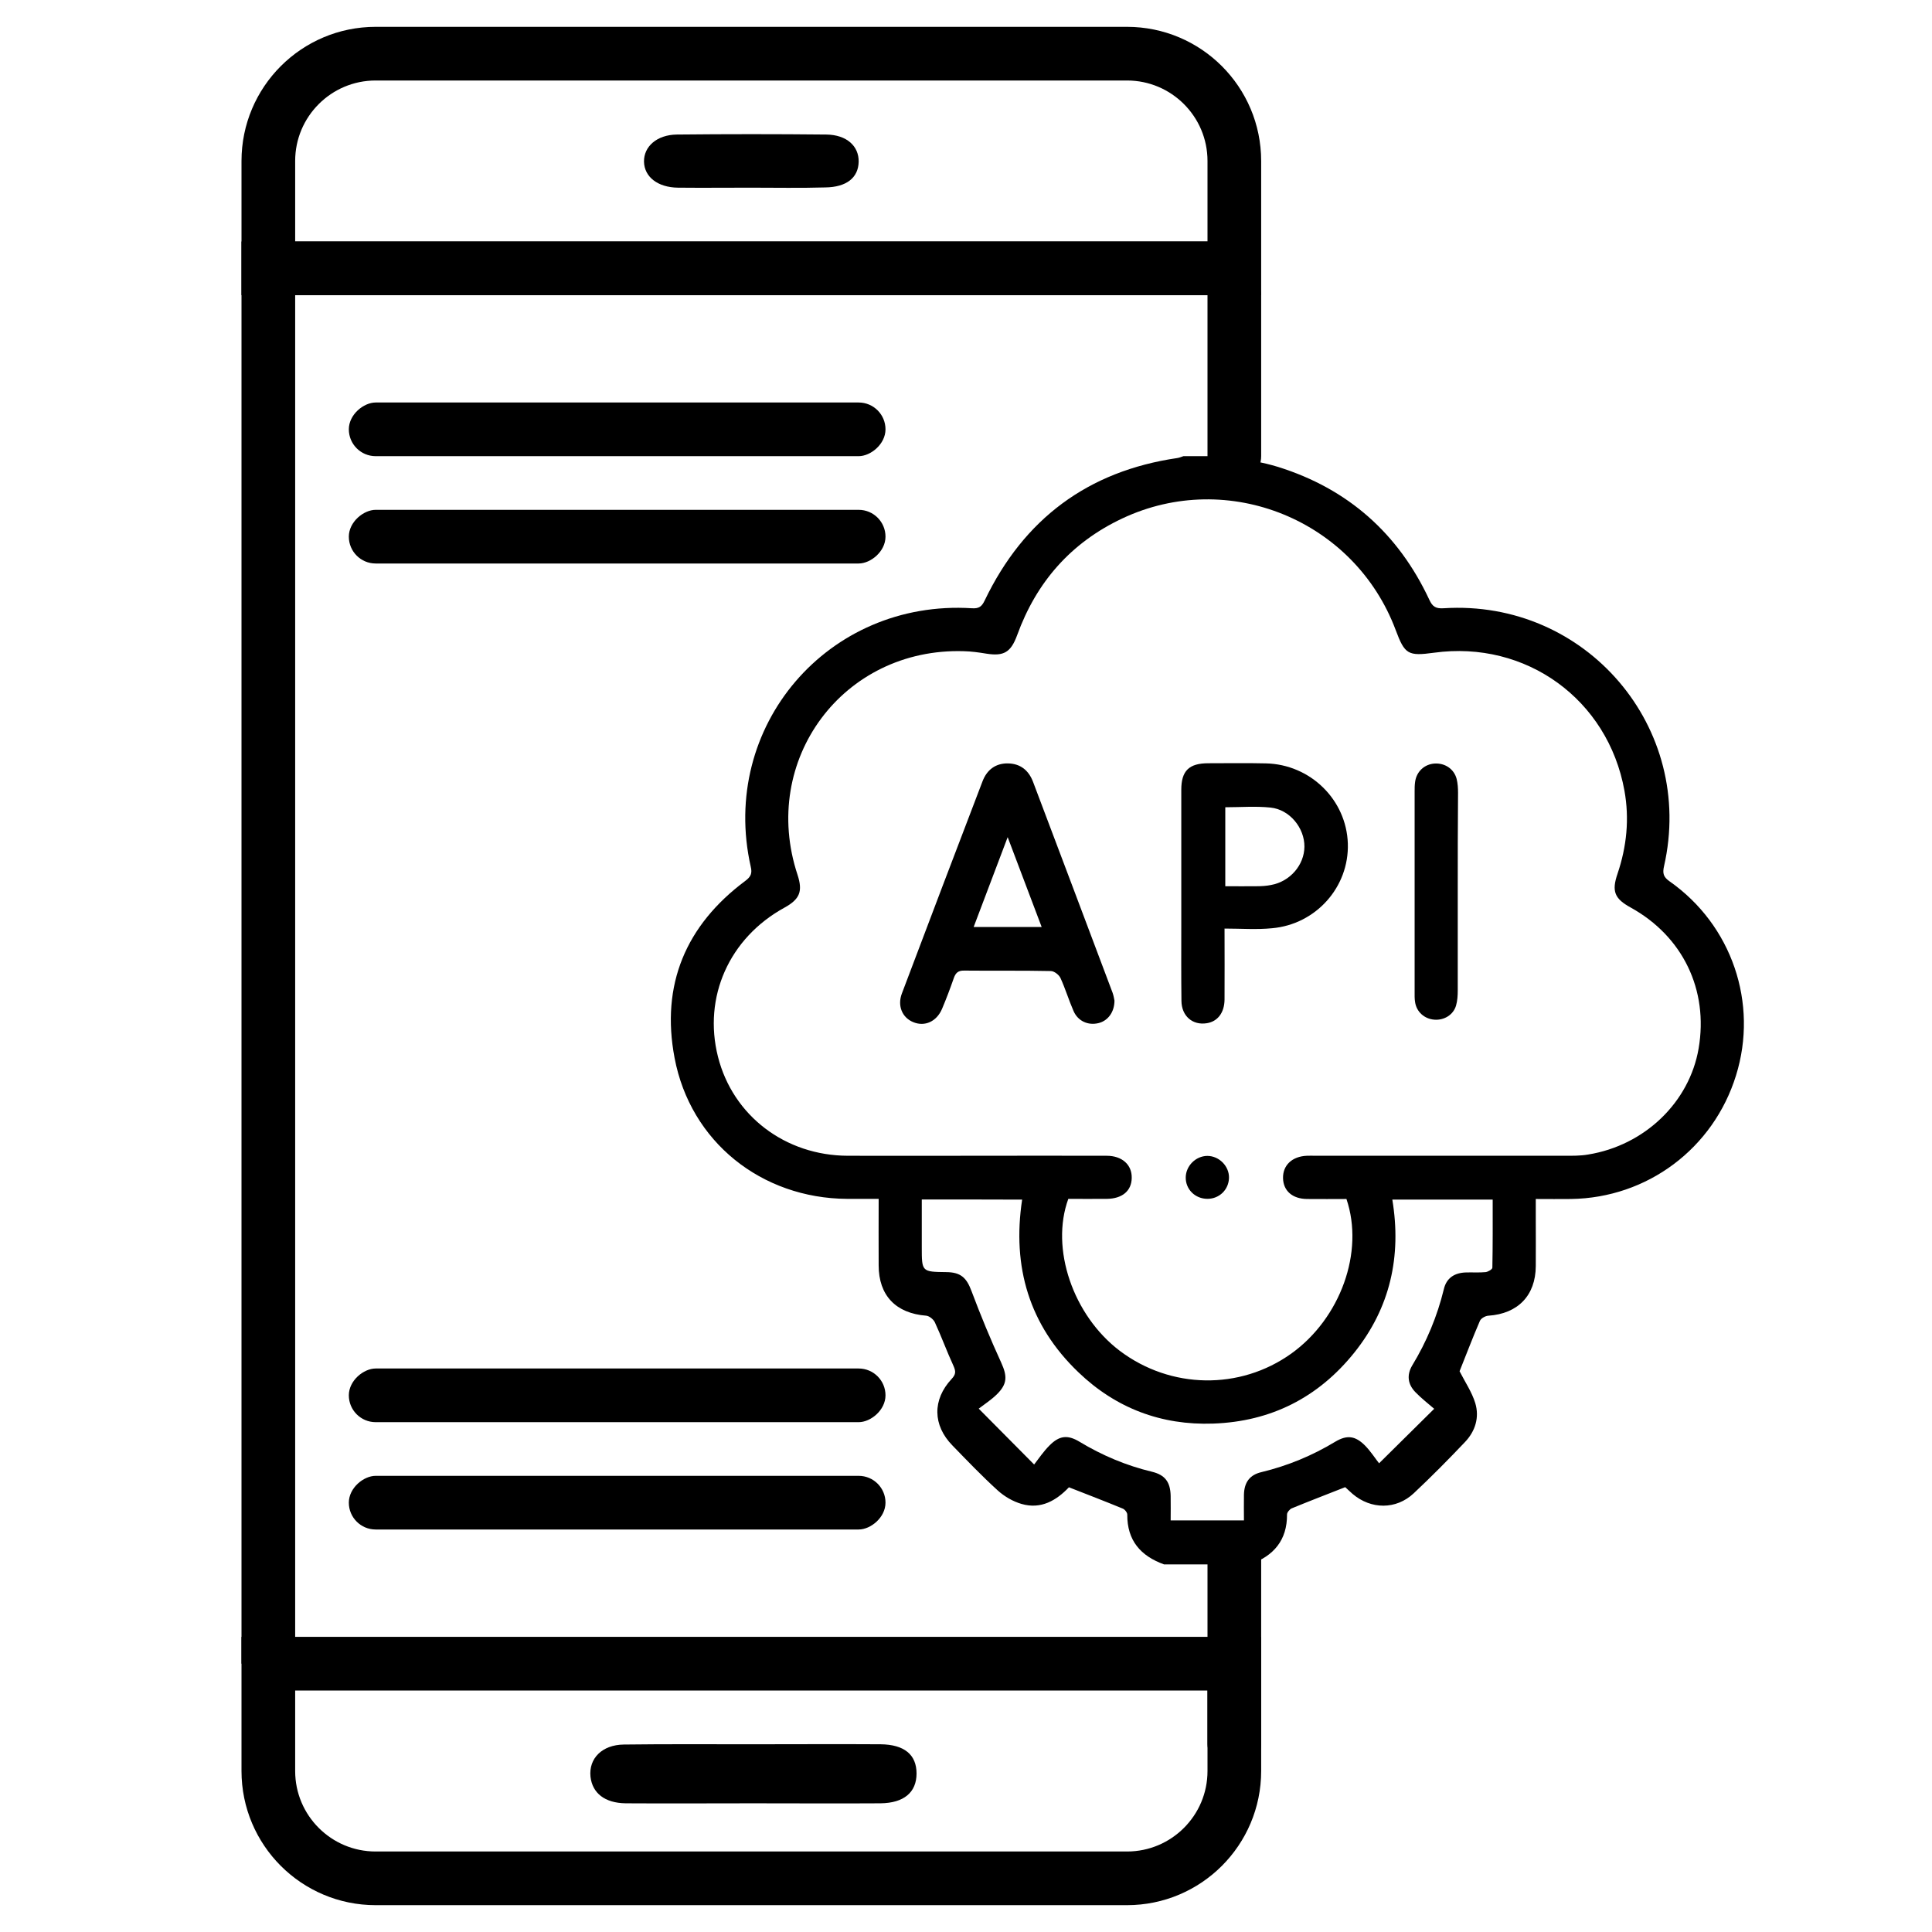 <?xml version="1.0" encoding="UTF-8"?>
<svg xmlns="http://www.w3.org/2000/svg" width="72" height="72" viewBox="0 0 72 72" fill="none">
  <path d="M46 10H10V62" stroke="black" stroke-width="2"></path>
  <path d="M10 6C10 3.791 11.791 2 14 2H42C44.209 2 46 3.791 46 6V10H10V6Z" stroke="black" stroke-width="2"></path>
  <path d="M10 62H46V66C46 68.209 44.209 70 42 70H14C11.791 70 10 68.209 10 66V62Z" stroke="black" stroke-width="2"></path>
  <path d="M27.974 6.994C27.068 6.994 26.172 7.003 25.267 6.994C24.505 6.985 24.011 6.587 24 6.026C23.99 5.466 24.474 5.023 25.225 5.014C27.078 4.995 28.932 4.995 30.795 5.014C31.557 5.023 32.01 5.448 32 6.026C31.989 6.623 31.547 6.976 30.754 6.985C29.838 7.012 28.901 6.994 27.974 6.994Z" fill="black"></path>
  <path d="M28.067 67.204C26.486 67.204 24.896 67.214 23.317 67.204C22.537 67.194 22.076 66.824 22.006 66.214C21.936 65.534 22.436 65.024 23.247 65.014C24.826 64.994 26.416 65.004 27.997 65.004C29.607 65.004 31.206 64.994 32.816 65.004C33.706 65.014 34.157 65.394 34.157 66.094C34.157 66.794 33.687 67.194 32.816 67.204C31.227 67.214 29.646 67.204 28.067 67.204Z" fill="black"></path>
  <rect x="45" y="10" width="2" height="8" rx="1" fill="black"></rect>
  <rect x="45" y="57" width="2" height="9" rx="1" fill="black"></rect>
  <path d="M43.381 58.301C42.509 57.986 42.004 57.412 42.01 56.443C42.01 56.368 41.918 56.248 41.837 56.219C41.184 55.95 40.524 55.697 39.836 55.427C39.371 55.915 38.797 56.259 38.069 56.047C37.748 55.955 37.426 55.766 37.18 55.542C36.594 55.009 36.044 54.435 35.493 53.867C34.759 53.116 34.742 52.163 35.465 51.389C35.625 51.217 35.625 51.108 35.533 50.901C35.287 50.368 35.086 49.812 34.839 49.278C34.788 49.169 34.633 49.043 34.518 49.032C33.388 48.945 32.745 48.28 32.745 47.156C32.74 46.353 32.745 45.544 32.745 44.678C32.338 44.678 31.954 44.678 31.57 44.678C28.38 44.66 25.73 42.555 25.139 39.423C24.623 36.704 25.552 34.484 27.778 32.826C27.984 32.672 28.036 32.545 27.979 32.304C26.797 27.073 30.858 22.329 36.222 22.668C36.486 22.685 36.589 22.604 36.698 22.375C38.155 19.34 40.541 17.556 43.88 17.069C43.96 17.057 44.029 17.023 44.103 17C44.694 17 45.285 17 45.876 17C46.461 17.132 47.057 17.224 47.631 17.401C50.235 18.216 52.111 19.88 53.264 22.346C53.385 22.61 53.505 22.685 53.798 22.668C59.109 22.329 63.194 27.119 62.012 32.287C61.955 32.545 61.989 32.683 62.219 32.844C64.542 34.473 65.534 37.387 64.697 40.077C63.853 42.802 61.392 44.643 58.547 44.683C58.134 44.689 57.716 44.683 57.234 44.683C57.234 44.953 57.234 45.2 57.234 45.452C57.234 46.031 57.239 46.611 57.234 47.184C57.228 48.28 56.568 48.957 55.473 49.032C55.358 49.037 55.192 49.129 55.151 49.227C54.876 49.863 54.629 50.517 54.394 51.102C54.601 51.51 54.853 51.877 54.979 52.29C55.14 52.823 54.979 53.339 54.595 53.741C53.975 54.395 53.339 55.037 52.685 55.651C52.031 56.265 51.096 56.259 50.407 55.674C50.304 55.588 50.212 55.49 50.132 55.422C49.45 55.691 48.79 55.944 48.136 56.213C48.061 56.248 47.964 56.362 47.964 56.437C47.97 57.401 47.465 57.986 46.593 58.296C45.532 58.301 44.453 58.301 43.381 58.301ZM50.178 44.683C49.696 44.683 49.203 44.689 48.71 44.683C48.165 44.678 47.826 44.379 47.815 43.909C47.803 43.427 48.153 43.094 48.704 43.072C48.813 43.066 48.916 43.072 49.025 43.072C52.117 43.072 55.209 43.072 58.301 43.072C58.593 43.072 58.897 43.077 59.184 43.026C61.289 42.687 62.959 41.081 63.303 39.073C63.676 36.888 62.712 34.892 60.767 33.819C60.171 33.492 60.056 33.217 60.28 32.563C60.624 31.547 60.727 30.515 60.538 29.465C59.924 26.063 56.867 23.855 53.442 24.325C52.473 24.457 52.352 24.388 52.014 23.482C50.482 19.386 45.773 17.459 41.82 19.323C39.91 20.224 38.625 21.692 37.908 23.666C37.673 24.308 37.415 24.463 36.761 24.36C36.48 24.314 36.199 24.274 35.918 24.268C31.42 24.13 28.306 28.323 29.722 32.603C29.923 33.217 29.808 33.509 29.235 33.825C27.175 34.955 26.195 37.157 26.757 39.383C27.313 41.58 29.264 43.066 31.598 43.072C33.147 43.077 34.69 43.072 36.239 43.072C37.908 43.072 39.572 43.066 41.241 43.072C41.82 43.072 42.187 43.41 42.176 43.898C42.17 44.379 41.826 44.672 41.247 44.678C40.765 44.683 40.283 44.678 39.813 44.678C39.136 46.531 39.99 49.02 41.728 50.339C43.627 51.773 46.209 51.814 48.124 50.443C49.954 49.129 50.849 46.657 50.178 44.683ZM34.352 44.701C34.352 45.326 34.352 45.9 34.352 46.479C34.352 47.397 34.352 47.397 35.269 47.408C35.809 47.414 36.021 47.62 36.205 48.114C36.543 49.014 36.91 49.903 37.312 50.781C37.541 51.286 37.547 51.578 37.139 51.974C36.933 52.175 36.681 52.336 36.474 52.496C37.203 53.23 37.816 53.85 38.539 54.578C38.717 54.349 38.889 54.091 39.107 53.873C39.474 53.5 39.784 53.46 40.231 53.73C41.075 54.24 41.975 54.619 42.933 54.848C43.421 54.968 43.616 55.232 43.627 55.749C43.633 56.053 43.627 56.357 43.627 56.661C44.568 56.661 45.446 56.661 46.358 56.661C46.358 56.317 46.352 56.013 46.358 55.703C46.369 55.244 46.57 54.963 47.017 54.86C47.993 54.624 48.905 54.246 49.759 53.73C50.201 53.466 50.511 53.506 50.878 53.879C51.09 54.097 51.257 54.361 51.394 54.533C52.134 53.804 52.759 53.185 53.448 52.502C53.23 52.313 52.977 52.118 52.754 51.888C52.467 51.596 52.415 51.251 52.627 50.89C53.167 50.001 53.562 49.054 53.809 48.039C53.907 47.626 54.205 47.431 54.641 47.42C54.882 47.414 55.129 47.431 55.364 47.408C55.456 47.397 55.616 47.305 55.616 47.242C55.633 46.398 55.628 45.561 55.628 44.706C54.354 44.706 53.138 44.706 51.888 44.706C52.237 46.823 51.807 48.739 50.471 50.408C49.128 52.083 47.362 52.978 45.21 53.053C43.277 53.121 41.585 52.479 40.191 51.142C38.356 49.387 37.713 47.213 38.092 44.706C36.836 44.701 35.619 44.701 34.352 44.701Z" fill="black"></path>
  <path d="M41.533 37.289C41.533 37.72 41.287 38.041 40.943 38.127C40.553 38.224 40.174 38.058 40.008 37.679C39.83 37.272 39.704 36.848 39.52 36.446C39.463 36.326 39.285 36.188 39.159 36.188C38.086 36.165 37.013 36.182 35.935 36.171C35.7 36.165 35.608 36.263 35.539 36.469C35.407 36.848 35.264 37.226 35.109 37.593C34.908 38.07 34.466 38.27 34.036 38.093C33.623 37.926 33.434 37.484 33.612 37.02C34.604 34.387 35.608 31.754 36.612 29.127C36.784 28.668 37.122 28.444 37.558 28.45C38.034 28.456 38.338 28.714 38.499 29.138C39.491 31.76 40.478 34.381 41.465 37.003C41.505 37.117 41.522 37.238 41.533 37.289ZM38.82 34.547C38.39 33.417 37.989 32.356 37.553 31.198C37.105 32.379 36.698 33.452 36.285 34.547C37.145 34.547 37.948 34.547 38.82 34.547Z" fill="black"></path>
  <path d="M45.635 34.605C45.635 35.545 45.641 36.4 45.635 37.255C45.629 37.742 45.377 38.069 44.975 38.132C44.447 38.218 44.034 37.868 44.029 37.3C44.017 36.371 44.023 35.448 44.023 34.518C44.023 32.826 44.023 31.134 44.023 29.436C44.023 28.725 44.31 28.444 45.032 28.444C45.744 28.444 46.455 28.432 47.172 28.449C48.83 28.484 50.178 29.803 50.23 31.438C50.281 33.056 49.042 34.45 47.402 34.593C46.828 34.65 46.249 34.605 45.635 34.605ZM45.663 33.027C46.077 33.027 46.461 33.033 46.845 33.027C47.017 33.027 47.195 33.016 47.367 32.981C48.073 32.855 48.606 32.241 48.612 31.553C48.618 30.859 48.067 30.17 47.35 30.096C46.799 30.038 46.231 30.084 45.663 30.084C45.663 31.065 45.663 32.029 45.663 33.027Z" fill="black"></path>
  <path d="M54.326 33.251C54.326 34.473 54.326 35.694 54.326 36.916C54.326 37.1 54.314 37.295 54.263 37.473C54.165 37.817 53.821 38.029 53.454 38C53.087 37.972 52.794 37.714 52.737 37.352C52.714 37.22 52.719 37.083 52.719 36.951C52.719 34.467 52.719 31.983 52.719 29.499C52.719 29.379 52.719 29.258 52.737 29.138C52.788 28.753 53.087 28.478 53.465 28.455C53.849 28.432 54.188 28.656 54.285 29.029C54.326 29.195 54.337 29.373 54.337 29.545C54.326 30.778 54.326 32.017 54.326 33.251Z" fill="black"></path>
  <path d="M44.998 44.677C44.539 44.677 44.177 44.321 44.189 43.868C44.2 43.444 44.562 43.082 44.992 43.077C45.434 43.077 45.812 43.461 45.801 43.897C45.789 44.339 45.439 44.677 44.998 44.677Z" fill="black"></path>
  <rect x="33" y="15" width="2" height="20" rx="1" transform="rotate(90 33 15)" fill="black"></rect>
  <rect x="33" y="51" width="2" height="20" rx="1" transform="rotate(90 33 51)" fill="black"></rect>
  <rect x="33" y="19" width="2" height="20" rx="1" transform="rotate(90 33 19)" fill="black"></rect>
  <rect x="33" y="55" width="2" height="20" rx="1" transform="rotate(90 33 55)" fill="black"></rect>
</svg>

